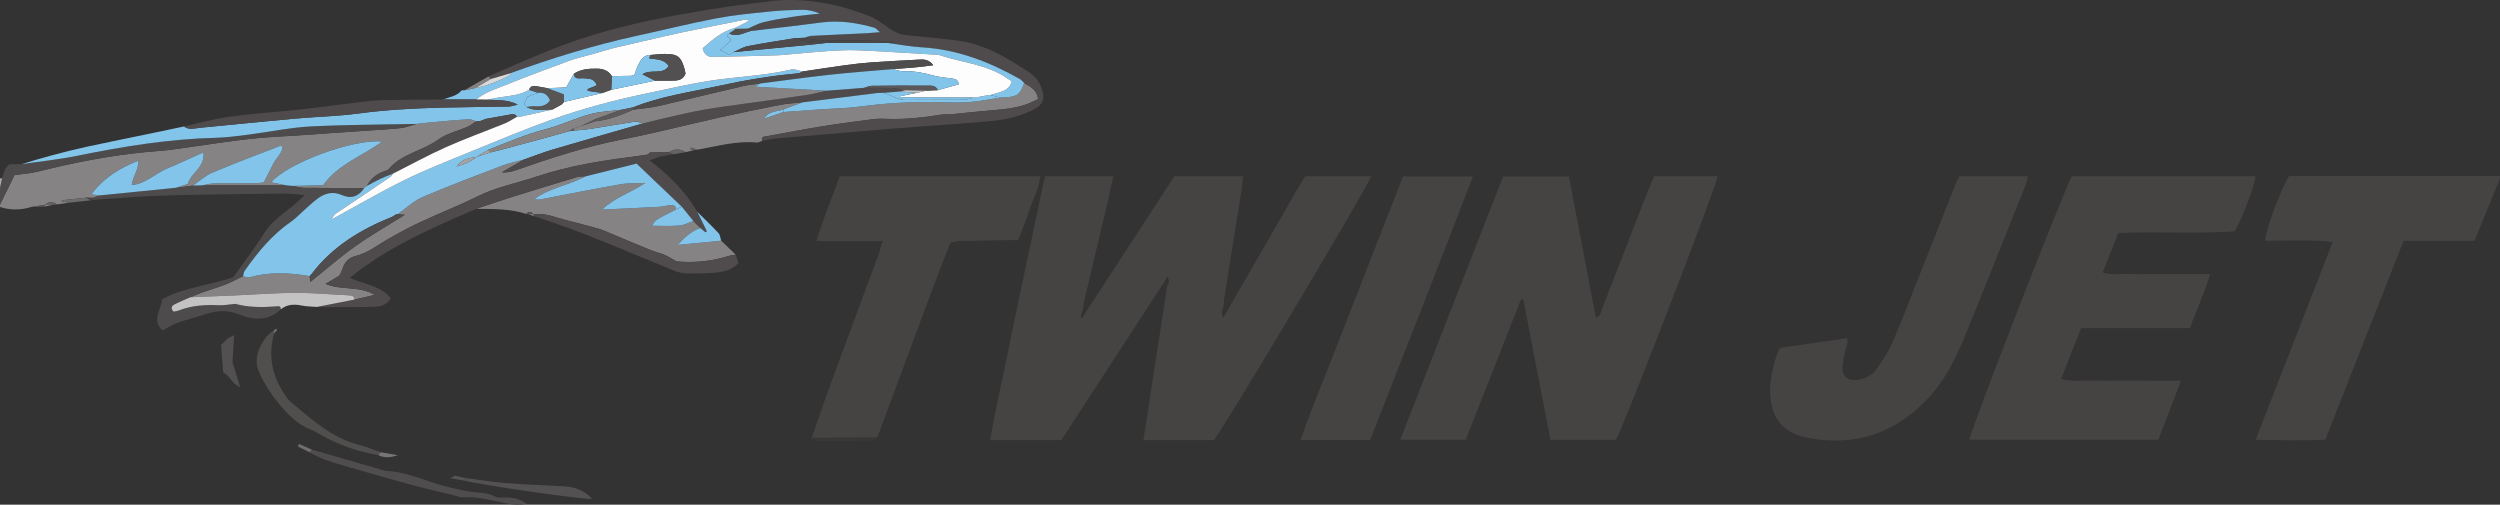 <?xml version="1.0" encoding="UTF-8"?>
<svg xmlns="http://www.w3.org/2000/svg" xmlns:xlink="http://www.w3.org/1999/xlink" width="176pt" height="35.53pt" viewBox="0 0 176 35.53" version="1.1">
<rect x="0" y="0" width="176" height="35.53" fill="#333333" stroke="none"/>
<defs>
<clipPath id="clip1">
  <path d="M 21 31 L 38 31 L 38 35.531 L 21 35.531 Z M 21 31 "/>
</clipPath>
<clipPath id="clip2">
  <path d="M 32 33 L 42 33 L 42 35.531 L 32 35.531 Z M 32 33 "/>
</clipPath>
</defs>
<g id="surface1">
<path style=" stroke:none;fill-rule:nonzero;fill:rgb(27.545%,26.227%,26.555%);fill-opacity:1;" d="M 176 12.562 C 175.559 13.645 175.113 14.73 174.672 15.812 C 174.523 16.172 174.379 16.531 174.211 16.949 C 172.551 16.949 170.91 16.949 169.215 16.949 C 167.367 21.641 165.539 26.281 163.699 30.957 C 162.082 31.02 160.512 30.992 158.797 30.961 C 160.633 26.25 162.41 21.684 164.219 17.047 C 163.391 16.855 160.254 16.949 159.477 16.949 C 159.488 16.23 160.484 13.523 161.141 12.395 C 166.066 12.395 171.031 12.395 176 12.395 C 176 12.453 176 12.508 176 12.562 "/>
<path style=" stroke:none;fill-rule:nonzero;fill:rgb(52.147%,51.276%,51.492%);fill-opacity:1;" d="M 2.18 14.574 C 1.453 14.805 0.727 14.801 0 14.574 C 0 14.52 0 14.461 0 14.406 C 0.34 13.715 0.684 13.023 1.023 12.324 C 1.582 12.246 2.141 12.211 2.676 12.078 C 5.16 11.457 7.664 10.957 10.219 10.711 C 10.852 10.648 11.492 10.613 12.125 10.531 C 13.223 10.387 14.32 10.207 15.418 10.059 C 16.328 9.934 17.234 9.809 18.148 9.723 C 19.059 9.637 19.977 9.602 20.895 9.539 C 22.504 9.43 24.109 9.316 25.719 9.203 C 26.551 9.145 27.387 9.109 28.215 9.016 C 28.59 8.977 28.953 8.824 29.324 8.723 C 29.648 8.688 29.973 8.645 30.297 8.617 C 31.199 8.535 32.098 8.449 33 8.391 C 33.168 8.379 33.348 8.488 33.523 8.543 C 33.312 8.676 33.117 8.832 32.895 8.934 C 32.211 9.234 31.434 9.398 30.848 9.828 C 29.75 10.633 28.293 10.812 27.371 11.898 C 27.289 11.992 27.133 12.031 27 12.078 C 26.48 12.262 26.098 12.605 25.828 13.078 C 25.766 13.133 25.707 13.184 25.648 13.238 C 24.23 13.234 22.816 13.238 21.398 13.223 C 21.133 13.219 20.867 13.137 20.602 13.09 C 21.32 13.07 22.043 13.055 22.75 13.039 C 23.809 11.547 25.508 10.992 26.914 9.961 C 24.812 9.781 20.27 11.469 19.094 12.832 C 19.434 12.902 19.781 12.973 20.129 13.047 C 18.164 13.047 16.203 13.051 14.238 13.051 C 14.508 13.004 14.773 12.918 15.039 12.914 C 15.988 12.895 16.938 12.91 17.887 12.902 C 18.129 12.898 18.371 12.863 18.574 12.844 C 18.82 12.355 19.027 11.934 19.246 11.516 C 19.457 11.117 19.848 10.809 19.91 10.312 C 19.785 10.293 19.723 10.266 19.68 10.285 C 18.098 10.898 16.504 11.492 14.941 12.156 C 14.445 12.363 14.031 12.758 13.578 13.066 C 13.184 13.117 12.789 13.168 12.395 13.219 C 12.652 13.133 12.91 13.051 13.227 12.945 C 13.418 12.18 14.449 11.793 14.324 10.727 C 13.418 11.129 12.594 11.52 11.746 11.871 C 10.926 12.211 10.273 12.938 9.273 13.027 C 9.348 12.418 9.754 11.977 9.746 11.309 C 8.402 11.84 7.301 12.52 6.422 13.691 C 6.684 13.715 6.867 13.734 7.051 13.754 C 6.879 13.812 6.707 13.871 6.535 13.93 C 6.375 13.926 6.211 13.918 6.051 13.914 C 5.484 13.977 4.918 14.035 4.355 14.098 C 4.355 14.129 4.355 14.16 4.355 14.191 C 4.535 14.215 4.719 14.242 4.898 14.266 C 4.605 14.309 4.305 14.348 4.012 14.391 C 3.73 14.176 3.453 14.176 3.184 14.41 C 2.852 14.465 2.516 14.52 2.18 14.574 "/>
<path style=" stroke:none;fill-rule:nonzero;fill:rgb(30.748%,29.489%,29.802%);fill-opacity:1;" d="M 29.324 8.723 C 28.953 8.824 28.59 8.977 28.215 9.016 C 27.387 9.109 26.551 9.145 25.719 9.203 C 24.109 9.316 22.504 9.43 20.895 9.539 C 19.977 9.602 19.059 9.637 18.148 9.723 C 17.234 9.809 16.328 9.934 15.418 10.059 C 14.32 10.207 13.223 10.387 12.125 10.531 C 11.492 10.613 10.852 10.648 10.219 10.711 C 7.664 10.957 5.16 11.457 2.676 12.078 C 2.141 12.211 1.582 12.246 1.023 12.324 C 0.684 13.023 0.34 13.715 0 14.406 C 0 14.016 0 13.625 0 13.234 C 0.051 13.008 0.098 12.777 0.148 12.551 C 0.258 12.156 0.359 11.754 0.68 11.559 C 1 11.559 1.254 11.559 1.508 11.559 C 2.828 11.363 4.164 11.23 5.469 10.961 C 8.668 10.309 11.879 9.785 15.152 9.703 C 15.961 9.684 16.766 9.57 17.566 9.469 C 18.977 9.285 20.379 8.984 21.793 8.906 C 24.297 8.777 26.812 8.777 29.324 8.723 "/>
<path style=" stroke:none;fill-rule:nonzero;fill:rgb(67.395%,66.801%,66.949%);fill-opacity:1;" d="M 0.148 12.551 C 0.098 12.777 0.051 13.008 0 13.234 C 0 13.012 0 12.785 0 12.562 C 0.051 12.559 0.098 12.555 0.148 12.551 "/>
<path style=" stroke:none;fill-rule:nonzero;fill:rgb(27.545%,26.227%,26.555%);fill-opacity:1;" d="M 76.453 21.961 C 78.078 19.465 79.707 16.969 81.332 14.473 C 81.773 13.797 82.215 13.121 82.672 12.414 C 84.254 12.414 85.828 12.414 87.504 12.414 C 87.465 12.777 87.449 13.102 87.398 13.418 C 86.992 15.977 86.582 18.531 86.172 21.086 C 86.148 21.25 86.148 21.418 86.137 21.586 C 85.98 22.004 85.98 22.004 86.129 22.387 C 86.188 22.27 86.234 22.184 86.281 22.094 C 87.953 19.191 89.621 16.289 91.293 13.391 C 91.488 13.055 91.695 12.73 91.891 12.41 C 93.465 12.41 94.988 12.41 96.527 12.41 C 96.309 13.117 86.594 29.414 85.465 30.984 C 83.836 30.984 82.199 30.984 80.496 30.984 C 81.059 27.328 81.617 23.727 82.172 20.125 C 82.301 19.941 82.359 19.754 82.184 19.473 C 82.094 19.625 82.043 19.715 81.992 19.801 C 79.574 23.52 77.156 27.234 74.719 30.984 C 73.086 30.984 71.453 30.984 69.715 30.984 C 70.043 28.859 70.559 26.816 70.965 24.758 C 71.371 22.703 71.82 20.664 72.25 18.617 C 72.684 16.551 73.121 14.484 73.559 12.41 C 75.199 12.41 76.75 12.41 78.383 12.41 C 78.246 13.012 78.133 13.551 78.008 14.086 C 77.449 16.449 76.887 18.809 76.332 21.168 C 76.285 21.359 76.266 21.551 76.234 21.746 C 76.18 21.938 76.125 22.129 76.07 22.32 C 76.117 22.336 76.164 22.355 76.211 22.371 C 76.293 22.234 76.371 22.098 76.453 21.961 "/>
<path style=" stroke:none;fill-rule:nonzero;fill:rgb(27.545%,26.227%,26.555%);fill-opacity:1;" d="M 107.082 21.062 C 105.789 24.348 104.496 27.633 103.188 30.957 C 101.676 30.957 100.184 30.957 98.578 30.957 C 101.004 24.746 103.406 18.602 105.82 12.422 C 107.352 12.422 108.848 12.422 110.453 12.422 C 111.082 15.723 111.715 19.023 112.352 22.375 C 112.703 22.23 112.715 21.918 112.809 21.684 C 113.875 18.957 114.93 16.223 115.992 13.496 C 116.137 13.133 116.301 12.781 116.461 12.41 C 117.977 12.41 119.445 12.41 120.918 12.41 C 120.859 13.051 114.551 29.414 113.77 30.961 C 112.281 30.961 110.758 30.961 109.148 30.961 C 108.512 27.656 107.879 24.363 107.242 21.074 C 107.188 21.07 107.137 21.066 107.082 21.062 "/>
<path style=" stroke:none;fill-rule:nonzero;fill:rgb(27.545%,26.227%,26.555%);fill-opacity:1;" d="M 138.645 30.953 C 138.707 30.316 145.336 13.285 145.855 12.41 C 150.148 12.41 154.465 12.41 158.789 12.41 C 158.738 13.027 157.871 15.332 157.328 16.289 C 154.645 16.465 151.91 16.293 149.133 16.395 C 148.766 17.32 148.406 18.223 148.027 19.184 C 148.68 19.391 149.285 19.266 149.875 19.285 C 150.52 19.312 151.16 19.293 151.805 19.293 C 152.418 19.293 153.031 19.293 153.645 19.293 C 154.258 19.293 154.867 19.293 155.602 19.293 C 155.176 20.645 154.652 21.828 154.156 23.102 C 151.617 23.102 149.086 23.102 146.504 23.102 C 146.027 24.309 145.574 25.469 145.098 26.684 C 145.863 26.883 146.555 26.766 147.238 26.789 C 147.934 26.809 148.633 26.793 149.332 26.793 C 150.004 26.793 150.672 26.797 151.344 26.797 C 152.035 26.801 152.73 26.797 153.547 26.797 C 152.992 28.234 152.48 29.578 151.949 30.953 C 147.496 30.953 143.07 30.953 138.645 30.953 "/>
<path style=" stroke:none;fill-rule:nonzero;fill:rgb(27.545%,26.227%,26.555%);fill-opacity:1;" d="M 62.027 17.266 C 62.055 17.199 62.086 17.129 62.152 16.973 C 60.594 16.973 59.102 16.973 57.477 16.973 C 57.941 15.352 58.598 13.926 59.105 12.41 C 63.832 12.41 68.504 12.41 73.238 12.41 C 73.141 13.238 72.766 13.922 72.523 14.645 C 72.273 15.387 71.68 16.898 71.68 16.898 C 71.68 16.898 68.727 16.949 67.613 16.961 C 67.379 16.965 67.145 17.047 66.91 17.09 C 66.891 17.145 66.867 17.195 66.848 17.246 C 66.355 18.52 65.852 19.785 65.375 21.066 C 64.227 24.152 63.09 27.242 61.941 30.328 C 61.875 30.512 61.781 30.68 61.699 30.855 C 61.676 30.836 61.656 30.801 61.637 30.801 C 60.137 30.809 58.641 30.816 57.141 30.828 C 57.57 29.598 57.988 28.359 58.438 27.133 C 59.57 24.055 60.719 20.98 61.859 17.902 C 61.934 17.695 61.973 17.477 62.027 17.262 L 62.027 17.266 "/>
<path style=" stroke:none;fill-rule:nonzero;fill:rgb(27.545%,26.227%,26.555%);fill-opacity:1;" d="M 125.312 24.492 C 126.848 24.27 128.41 24.043 130.016 23.812 C 130.164 24.156 129.953 24.422 129.898 24.703 C 129.824 25.109 129.707 25.523 129.711 25.93 C 129.719 26.5 130.078 26.793 130.645 26.754 C 131.262 26.711 131.801 26.445 132.145 25.941 C 132.566 25.328 132.988 24.688 133.277 24.004 C 134.094 22.074 134.836 20.121 135.605 18.176 C 136.297 16.441 136.984 14.703 137.676 12.965 C 137.746 12.789 137.848 12.621 137.949 12.414 C 139.535 12.414 141.113 12.414 142.77 12.414 C 142.695 12.668 142.656 12.879 142.582 13.07 C 141.195 16.539 139.82 20.016 138.406 23.473 C 137.762 25.051 137.039 26.602 135.879 27.883 C 133.562 30.449 130.695 31.473 127.285 30.828 C 125.559 30.5 124.734 29.523 124.617 27.777 C 124.559 26.84 124.867 25.328 125.312 24.492 "/>
<path style=" stroke:none;fill-rule:nonzero;fill:rgb(27.545%,26.227%,26.555%);fill-opacity:1;" d="M 103.688 12.422 C 101.312 18.68 98.855 24.805 96.461 30.977 C 94.84 30.977 93.258 30.977 91.559 30.977 C 92.289 28.855 93.145 26.848 93.934 24.812 C 94.742 22.73 95.555 20.656 96.367 18.578 C 97.168 16.531 97.969 14.484 98.773 12.422 C 100.41 12.422 101.984 12.422 103.688 12.422 "/>
<path style=" stroke:none;fill-rule:nonzero;fill:rgb(52.147%,51.276%,51.492%);fill-opacity:1;" d="M 53.664 9.91 C 53.535 9.957 53.406 10.047 53.281 10.035 C 51.852 9.898 50.484 10.297 49.102 10.539 C 48.945 10.488 48.793 10.438 48.637 10.387 C 48.629 10.422 48.621 10.461 48.613 10.5 C 48.68 10.527 48.75 10.555 48.82 10.582 C 48.637 10.625 48.453 10.668 48.27 10.711 C 47.879 10.461 47.484 10.469 47.094 10.711 C 46.652 10.715 46.207 10.723 45.766 10.73 C 45.707 10.781 45.645 10.832 45.586 10.883 C 44.16 11.09 42.723 11.254 41.305 11.527 C 40.105 11.758 38.906 12.051 37.75 12.438 C 36.379 12.898 34.949 13.164 33.637 13.816 C 32.312 14.477 30.93 15.008 29.594 15.633 C 28.789 16.008 28.004 16.434 27.234 16.879 C 26.516 17.301 25.863 17.828 25.02 18.023 C 24.578 18.129 24.25 18.453 24.109 18.93 C 24.055 19.113 23.949 19.281 23.891 19.406 C 23.57 19.598 23.297 19.758 22.918 19.984 C 24.07 20.469 25.234 20.094 26.379 20.758 C 25.801 20.895 25.379 20.992 24.957 21.09 C 24.945 20.82 24.75 20.801 24.547 20.789 C 23.297 20.73 22.051 20.613 20.801 20.617 C 19.387 20.621 17.973 20.734 16.555 20.797 C 15.504 20.844 14.449 20.883 13.398 20.926 C 13.699 20.809 13.992 20.68 14.297 20.57 C 14.836 20.379 15.387 20.219 15.918 20.012 C 16.328 19.848 16.715 19.633 17.109 19.445 C 17.258 19.473 17.422 19.562 17.551 19.527 C 18.961 19.125 20.375 19.191 21.797 19.441 C 21.812 19.566 21.828 19.691 21.844 19.852 C 22.93 18.98 23.926 18.105 25.004 17.34 C 26.086 16.57 27.246 15.91 28.504 15.121 C 28.211 15.098 28.105 15.09 27.996 15.082 C 28.574 14.672 29.105 14.152 29.742 13.879 C 31.598 13.082 33.492 12.371 35.379 11.652 C 35.863 11.469 36.383 11.371 36.883 11.234 C 36.367 11.531 35.852 11.828 35.336 12.121 C 35.699 12.168 36.016 12.086 36.32 11.98 C 38.766 11.129 41.215 10.32 43.77 9.824 C 46.086 9.375 48.375 8.777 50.68 8.266 C 52.09 7.953 53.508 7.656 54.926 7.383 C 55.441 7.281 55.969 7.262 56.492 7.207 C 56.043 7.375 55.598 7.543 55.148 7.707 C 54.672 7.863 54.117 7.82 53.789 8.355 C 54.242 8.199 54.695 8.043 55.148 7.887 C 55.949 7.828 56.754 7.766 57.559 7.711 C 58.555 7.641 59.559 7.633 60.551 7.5 C 62.293 7.27 64.035 7.16 65.793 7.188 C 66.598 7.203 67.41 7.238 68.215 7.188 C 68.953 7.137 69.684 6.98 70.418 6.871 C 71.605 6.836 71.789 6.723 72.102 5.84 C 72.512 6.105 73.004 6.293 73.078 6.977 C 72.84 7.086 72.602 7.215 72.352 7.309 C 71.539 7.617 70.68 7.699 69.82 7.766 C 68.883 7.84 67.945 7.953 67.008 8.039 C 66.762 8.062 66.504 8.027 66.258 8.07 C 65.023 8.273 63.785 8.41 62.531 8.371 C 62.199 8.363 61.859 8.344 61.531 8.383 C 60.348 8.535 59.168 8.688 57.992 8.875 C 56.652 9.09 55.316 9.34 53.98 9.59 C 53.848 9.617 53.547 9.594 53.664 9.91 "/>
<path style=" stroke:none;fill-rule:nonzero;fill:rgb(30.917%,29.66%,29.973%);fill-opacity:1;" d="M 53.664 9.91 C 53.547 9.594 53.848 9.617 53.98 9.59 C 55.316 9.34 56.652 9.09 57.992 8.875 C 59.168 8.688 60.348 8.535 61.531 8.383 C 61.859 8.344 62.199 8.363 62.531 8.371 C 63.785 8.41 65.023 8.273 66.258 8.07 C 66.504 8.027 66.762 8.062 67.008 8.039 C 67.945 7.953 68.883 7.84 69.82 7.766 C 70.68 7.699 71.539 7.617 72.352 7.309 C 72.602 7.215 72.84 7.086 73.078 6.977 C 73.004 6.293 72.512 6.105 72.102 5.84 C 72 5.746 71.91 5.629 71.793 5.562 C 69.664 4.363 67.434 3.488 64.957 3.336 C 64.129 3.289 63.312 3.133 62.488 3.023 C 62.664 3.004 62.84 2.984 63.016 2.961 C 61.875 2.84 60.738 2.848 59.605 2.84 C 58.609 2.832 57.605 2.922 56.625 2.66 C 56.785 2.613 56.941 2.539 57.098 2.527 C 58.402 2.457 59.707 2.402 61.012 2.34 C 61.27 2.324 61.527 2.301 61.949 2.266 C 61.727 2.078 61.656 1.98 61.57 1.953 C 60.332 1.605 59.082 1.41 57.789 1.586 C 56.137 1.809 54.48 1.988 52.828 2.188 C 52.766 2.133 52.703 2.078 52.637 2.023 C 52.992 1.871 53.336 1.668 53.707 1.574 C 54.383 1.41 55.07 1.293 55.758 1.191 C 56.41 1.09 57.062 1.031 57.719 0.957 C 57.32 0.789 56.914 0.688 56.512 0.691 C 55.703 0.703 54.895 0.734 54.094 0.82 C 52.848 0.949 51.598 1.066 50.367 1.305 C 48.508 1.66 46.672 2.121 44.82 2.523 C 41.766 3.188 38.789 4.117 35.855 5.18 C 35.422 5.305 34.988 5.434 34.559 5.562 C 34.5 5.5 34.441 5.441 34.383 5.383 C 35.121 5.059 35.859 4.73 36.605 4.414 C 37.582 4.004 38.551 3.582 39.543 3.211 C 42.242 2.199 45.043 1.539 47.871 1.027 C 50.117 0.617 52.387 0.277 54.656 0.043 C 55.754 -0.07 56.895 0.039 57.988 0.211 C 59.027 0.375 60.051 0.703 61.039 1.066 C 61.629 1.281 62.16 1.68 62.684 2.047 C 63.066 2.316 63.461 2.445 63.922 2.488 C 65.113 2.598 66.309 2.715 67.496 2.871 C 68.645 3.02 69.703 3.465 70.711 4.02 C 71.293 4.344 71.855 4.711 72.422 5.07 C 72.887 5.363 73.199 5.789 73.363 6.312 C 73.574 6.973 73.414 7.375 72.797 7.695 C 71.844 8.195 70.805 8.422 69.746 8.527 C 68.219 8.672 66.688 8.762 65.16 8.879 C 64.438 8.93 63.715 8.984 62.992 9.043 C 60.211 9.277 57.434 9.508 54.652 9.746 C 54.32 9.773 53.992 9.855 53.664 9.91 "/>
<path style=" stroke:none;fill-rule:nonzero;fill:rgb(52.147%,51.276%,51.492%);fill-opacity:1;" d="M 37.055 15.062 C 35.902 14.684 34.707 14.719 33.52 14.703 C 34.387 14.414 35.25 14.117 36.121 13.844 C 37.605 13.379 39.094 12.922 40.586 12.477 C 40.793 12.414 41.023 12.43 41.242 12.41 C 40.867 12.574 40.496 12.766 40.105 12.898 C 39.27 13.188 38.422 13.445 37.594 14.023 C 37.801 14.035 37.902 14.062 38 14.047 C 39.879 13.688 41.754 13.309 43.637 12.98 C 44.223 12.875 44.832 12.906 45.43 12.879 C 44.434 13.551 43.293 13.891 42.383 14.754 C 43.785 14.688 45.082 14.633 46.375 14.562 C 46.621 14.551 46.863 14.484 47.113 14.449 C 47.352 14.414 47.566 14.43 47.598 14.742 C 46.125 15.484 46.125 15.484 45.914 15.895 C 46.555 15.895 47.191 15.93 47.816 15.879 C 48.156 15.852 48.48 15.672 48.816 15.562 C 48.977 15.727 49.141 15.887 49.301 16.051 C 48.703 16.262 48.246 16.648 47.707 17.242 C 48.855 17.129 49.812 17.035 50.77 16.945 C 51.109 17.273 51.453 17.598 51.793 17.926 C 51.605 17.965 51.41 17.98 51.227 18.039 C 50.012 18.422 48.777 18.508 47.621 18.402 C 47.289 18.215 47.062 18.059 46.809 17.953 C 46.453 17.809 46.074 17.719 45.715 17.57 C 44.637 17.129 43.562 16.672 42.484 16.219 C 42.383 16.176 42.277 16.137 42.168 16.109 C 41.418 15.906 40.668 15.699 39.91 15.512 C 39.133 15.324 38.383 14.965 37.547 15.082 C 37.391 14.875 37.227 14.863 37.055 15.062 "/>
<path style=" stroke:none;fill-rule:nonzero;fill:rgb(30.917%,29.66%,29.973%);fill-opacity:1;" d="M 41.242 12.41 C 41.023 12.43 40.793 12.414 40.586 12.477 C 39.094 12.922 37.605 13.379 36.121 13.844 C 35.25 14.117 34.387 14.414 33.52 14.703 C 30.43 16.031 27.348 17.363 24.629 19.551 C 25.637 20.043 26.801 20.082 27.508 21.004 C 27.184 21.559 26.684 21.582 26.23 21.598 C 25.117 21.633 24.004 21.621 22.891 21.625 C 22.699 21.625 22.504 21.613 22.309 21.609 C 23.191 21.438 24.074 21.262 24.957 21.09 C 25.379 20.992 25.801 20.895 26.379 20.758 C 25.234 20.094 24.07 20.469 22.918 19.984 C 23.297 19.758 23.57 19.598 23.891 19.406 C 23.949 19.281 24.055 19.113 24.109 18.93 C 24.25 18.453 24.578 18.129 25.02 18.023 C 25.863 17.828 26.516 17.301 27.234 16.879 C 28.004 16.434 28.789 16.008 29.594 15.633 C 30.93 15.008 32.312 14.477 33.637 13.816 C 34.949 13.164 36.379 12.898 37.75 12.438 C 38.906 12.051 40.105 11.758 41.305 11.527 C 42.723 11.254 44.16 11.09 45.586 10.883 C 45.645 10.832 45.707 10.781 45.766 10.73 C 46.207 10.723 46.652 10.715 47.094 10.711 C 47.207 10.758 47.316 10.809 47.426 10.859 C 47.324 10.871 47.223 10.883 47.121 10.898 C 46.891 10.945 46.66 10.992 46.43 11.039 C 46.227 11.109 46.02 11.184 45.73 11.285 C 47.105 12.34 48.262 13.48 49.094 14.918 C 49.316 15.375 49.539 15.828 49.762 16.281 C 49.73 16.305 49.695 16.328 49.66 16.352 C 49.539 16.25 49.422 16.152 49.301 16.051 C 49.141 15.887 48.977 15.727 48.816 15.562 C 48.543 15.223 48.27 14.883 47.996 14.547 C 46.949 13.547 45.902 12.551 44.812 11.516 C 43.609 11.816 42.426 12.113 41.242 12.41 "/>
<path style=" stroke:none;fill-rule:nonzero;fill:rgb(51.37%,76.944%,91.673%);fill-opacity:1;" d="M 29.324 8.723 C 26.812 8.777 24.297 8.777 21.793 8.906 C 20.379 8.984 18.977 9.285 17.566 9.469 C 16.766 9.57 15.961 9.684 15.152 9.703 C 11.879 9.785 8.668 10.309 5.469 10.961 C 4.164 11.23 2.828 11.363 1.508 11.559 C 2.219 11.348 2.926 11.125 3.641 10.938 C 4.469 10.715 5.305 10.504 6.141 10.324 C 7.656 9.996 9.176 9.695 10.691 9.379 C 11.445 9.223 12.203 9.062 12.957 8.902 C 13.309 9.18 13.703 9.031 14.078 8.996 C 16.293 8.785 18.508 8.555 20.723 8.355 C 22.219 8.219 23.727 8.191 25.215 7.992 C 27.125 7.738 29.039 7.629 30.961 7.578 C 32.578 7.539 34.195 7.531 35.812 7.5 C 35.98 7.496 36.148 7.434 36.453 7.367 C 35.688 6.973 35.008 7.09 34.359 7.008 C 34.594 6.961 34.828 6.91 35.062 6.871 C 35.805 6.754 36.57 6.723 37.242 6.324 C 37.457 6.395 37.668 6.465 37.879 6.531 C 37.633 6.625 37.383 6.719 37.117 6.816 C 37.082 7.047 36.754 7.258 37.062 7.531 C 37.645 7.852 38.277 7.695 38.891 7.711 C 38.086 7.891 37.281 8.07 36.473 8.25 C 36.453 8.254 36.426 8.23 36.398 8.219 C 36.254 7.965 36.027 8.047 35.816 8.082 C 35.273 8.176 34.734 8.277 34.195 8.371 C 34.074 8.418 33.957 8.465 33.84 8.512 C 33.734 8.523 33.629 8.531 33.523 8.543 C 33.348 8.488 33.168 8.379 33 8.391 C 32.098 8.449 31.199 8.535 30.297 8.617 C 29.973 8.645 29.648 8.688 29.324 8.723 "/>
<path style=" stroke:none;fill-rule:nonzero;fill:rgb(30.748%,29.489%,29.802%);fill-opacity:1;" d="M 17.109 19.445 C 16.715 19.633 16.328 19.848 15.918 20.012 C 15.387 20.219 14.836 20.379 14.297 20.57 C 13.992 20.68 13.699 20.809 13.398 20.926 C 13.02 21.098 12.633 21.25 12.266 21.441 C 12.07 21.543 12.008 21.727 12.219 21.941 C 12.336 21.918 12.473 21.902 12.598 21.855 C 13.496 21.504 14.426 21.445 15.375 21.488 C 15.77 21.508 16.168 21.426 16.562 21.391 C 17.492 21.645 18.461 21.645 19.434 21.57 C 19.605 21.555 19.777 21.516 19.77 21.777 C 18.898 22.594 17.863 22.566 16.879 22.152 C 16.004 21.785 15.211 21.863 14.367 22.148 C 13.734 22.359 13.082 22.516 12.453 22.738 C 12.117 22.855 11.82 23.062 11.441 23.266 C 10.652 22.531 11.359 21.797 11.406 21.066 C 13 20.211 14.762 20.082 16.414 19.52 C 17.152 18.48 17.945 17.469 18.621 16.383 C 19.312 15.281 20.504 14.75 21.438 13.73 C 20.824 13.688 20.328 13.617 19.836 13.625 C 16.988 13.66 14.141 13.688 11.297 13.773 C 9.707 13.82 8.125 13.973 6.539 14.074 C 6.535 14.027 6.535 13.977 6.535 13.93 C 6.707 13.871 6.879 13.812 7.051 13.754 C 8.832 13.574 10.613 13.395 12.395 13.219 C 12.789 13.168 13.184 13.117 13.578 13.066 C 13.797 13.062 14.02 13.059 14.238 13.051 C 16.203 13.051 18.164 13.047 20.129 13.047 C 20.285 13.059 20.445 13.074 20.602 13.09 C 20.867 13.137 21.133 13.219 21.398 13.223 C 22.816 13.238 24.23 13.234 25.648 13.238 L 25.645 13.23 C 25.254 13.832 24.727 14.02 24.066 13.73 C 23.43 13.449 22.859 13.602 22.344 13.992 C 21.969 14.273 21.633 14.605 21.277 14.918 C 21.027 15.137 20.805 15.391 20.531 15.574 C 19.176 16.5 18.156 17.742 17.223 19.066 C 17.152 19.168 17.145 19.316 17.109 19.445 "/>
<path style=" stroke:none;fill-rule:nonzero;fill:rgb(51.37%,76.944%,91.673%);fill-opacity:1;" d="M 35.855 5.18 C 38.789 4.117 41.766 3.188 44.82 2.523 C 46.672 2.121 48.508 1.66 50.367 1.305 C 51.598 1.066 52.848 0.949 54.094 0.82 C 54.895 0.734 55.703 0.703 56.512 0.691 C 56.914 0.688 57.32 0.789 57.719 0.957 C 57.062 1.031 56.41 1.09 55.758 1.191 C 55.07 1.293 54.383 1.41 53.707 1.574 C 53.336 1.668 52.992 1.871 52.637 2.023 C 52.363 2.027 52.09 2.031 51.816 2.035 C 51.801 2.012 51.781 1.988 51.766 1.961 C 52.078 1.801 52.387 1.641 52.738 1.461 C 52.621 1.406 52.566 1.359 52.523 1.367 C 51.055 1.66 49.586 1.953 48.117 2.258 C 47.273 2.434 46.438 2.637 45.598 2.828 C 44.816 3.008 44.031 3.18 43.25 3.371 C 42.715 3.508 42.188 3.676 41.652 3.828 C 41.121 3.977 40.574 4.094 40.055 4.285 C 38.516 4.852 36.977 5.426 35.457 6.039 C 34.797 6.305 34.098 6.516 33.543 7 C 32.75 7 31.961 7.004 31.168 7.004 C 31.641 6.836 32.16 6.773 32.508 6.355 C 32.566 6.355 32.629 6.352 32.688 6.352 L 32.676 6.359 C 32.949 6.301 33.223 6.246 33.496 6.188 C 34.125 6.098 35.414 5.602 36.016 5.219 C 35.961 5.207 35.906 5.191 35.855 5.18 "/>
<path style=" stroke:none;fill-rule:nonzero;fill:rgb(30.917%,29.66%,29.973%);fill-opacity:1;" d="M 31.168 7.004 C 31.961 7.004 32.75 7 33.543 7 C 33.816 7.004 34.086 7.004 34.359 7.008 C 35.008 7.09 35.688 6.973 36.453 7.367 C 36.148 7.434 35.98 7.496 35.812 7.5 C 34.195 7.531 32.578 7.539 30.961 7.578 C 29.039 7.629 27.125 7.738 25.215 7.992 C 23.727 8.191 22.219 8.219 20.723 8.355 C 18.508 8.555 16.293 8.785 14.078 8.996 C 13.703 9.031 13.309 9.18 12.957 8.902 C 14.016 8.668 15.066 8.363 16.137 8.219 C 17.734 7.996 19.348 7.902 20.949 7.727 C 22.387 7.57 23.82 7.371 25.254 7.199 C 25.832 7.133 26.414 7.059 26.992 7.047 C 28.387 7.016 29.777 7.016 31.168 7.004 "/>
<path style=" stroke:none;fill-rule:nonzero;fill:rgb(31.253%,30.002%,30.313%);fill-opacity:1;" d="M 37.547 15.082 C 38.383 14.965 39.133 15.324 39.91 15.512 C 40.668 15.699 41.418 15.906 42.168 16.109 C 42.277 16.137 42.383 16.176 42.484 16.219 C 43.562 16.672 44.637 17.129 45.715 17.57 C 46.074 17.719 46.453 17.809 46.809 17.953 C 47.062 18.059 47.289 18.215 47.621 18.402 C 48.777 18.508 50.012 18.422 51.227 18.039 C 51.41 17.98 51.605 17.965 51.793 17.926 C 51.863 18.129 51.93 18.332 51.996 18.52 C 51.465 19.078 50.824 19.16 50.188 19.207 C 49.578 19.254 48.961 19.262 48.348 19.246 C 48.051 19.234 47.738 19.168 47.461 19.055 C 44.176 17.734 40.949 16.27 37.562 15.211 C 37.559 15.164 37.555 15.121 37.551 15.074 L 37.547 15.082 "/>
<path style=" stroke:none;fill-rule:nonzero;fill:rgb(76.788%,76.367%,76.471%);fill-opacity:1;" d="M 19.77 21.777 C 19.777 21.516 19.605 21.555 19.434 21.57 C 18.461 21.645 17.492 21.645 16.562 21.391 C 16.168 21.426 15.77 21.508 15.375 21.488 C 14.426 21.445 13.496 21.504 12.598 21.855 C 12.473 21.902 12.336 21.918 12.219 21.941 C 12.008 21.727 12.07 21.543 12.266 21.441 C 12.633 21.25 13.02 21.098 13.398 20.926 C 14.449 20.883 15.504 20.844 16.555 20.797 C 17.973 20.734 19.387 20.621 20.801 20.617 C 22.051 20.613 23.297 20.73 24.547 20.789 C 24.75 20.801 24.945 20.82 24.957 21.09 C 24.074 21.262 23.191 21.438 22.309 21.609 C 21.953 21.578 21.594 21.582 21.246 21.512 C 20.711 21.402 20.215 21.414 19.77 21.777 "/>
<path style=" stroke:none;fill-rule:nonzero;fill:rgb(31.758%,30.516%,30.824%);fill-opacity:1;" d="M 19.293 23.484 C 18.879 24.973 19.125 26.355 19.957 27.645 C 20.09 27.855 20.223 28.086 20.406 28.242 C 21.902 29.496 23.34 30.832 25.312 31.332 C 25.824 31.461 26.316 31.668 26.816 31.84 C 26.754 31.906 26.688 31.969 26.625 32.031 C 25.234 31.82 23.934 31.344 22.699 30.68 C 22.43 30.535 22.176 30.355 21.891 30.246 C 20.883 29.863 20.184 29.09 19.535 28.301 C 19.016 27.66 18.562 26.93 18.23 26.176 C 17.855 25.312 18.191 24.484 18.719 23.754 C 18.863 23.559 19.086 23.422 19.273 23.258 C 19.281 23.332 19.285 23.41 19.293 23.484 "/>
<g clip-path="url(#clip1)" clip-rule="nonzero">
<path style=" stroke:none;fill-rule:nonzero;fill:rgb(31.59%,30.345%,30.653%);fill-opacity:1;" d="M 21.973 31.66 C 23.602 32.133 25.234 32.602 26.867 33.07 C 26.973 33.102 27.082 33.148 27.188 33.152 C 28.438 33.203 29.57 33.691 30.734 34.062 C 31.422 34.277 32.133 34.43 32.84 34.57 C 33.516 34.707 34.227 34.625 34.875 34.965 C 35.102 35.082 35.422 35.016 35.699 35.023 C 36.148 35.035 36.57 35.121 37.09 35.461 C 36.559 35.566 36.168 35.535 35.781 35.461 C 34.719 35.258 33.672 34.938 32.566 35.008 C 32.406 35.02 32.242 34.941 32.082 34.902 C 31.055 34.648 30.023 34.418 29 34.145 C 27.684 33.789 26.375 33.406 25.066 33.031 C 24.344 32.824 23.621 32.621 22.914 32.375 C 22.523 32.242 22.16 32.023 21.785 31.844 C 21.848 31.785 21.91 31.723 21.973 31.66 "/>
</g>
<g clip-path="url(#clip2)" clip-rule="nonzero">
<path style=" stroke:none;fill-rule:nonzero;fill:rgb(33.107%,31.889%,32.191%);fill-opacity:1;" d="M 32.699 33.641 C 33.633 33.762 34.566 33.926 35.508 34 C 36.84 34.109 38.172 34.164 39.508 34.223 C 40.336 34.262 41.09 34.434 41.684 35.121 C 41.152 35.195 33.898 34.148 32.688 33.836 C 32.691 33.77 32.695 33.707 32.699 33.641 "/>
</g>
<path style=" stroke:none;fill-rule:nonzero;fill:rgb(51.37%,76.944%,91.673%);fill-opacity:1;" d="M 49.301 16.051 C 49.422 16.152 49.539 16.25 49.66 16.352 C 49.695 16.328 49.73 16.305 49.762 16.281 C 49.539 15.828 49.316 15.375 49.094 14.918 C 49.594 15.414 50.105 15.898 50.586 16.414 C 50.703 16.539 50.711 16.766 50.77 16.945 C 49.812 17.035 48.855 17.129 47.707 17.242 C 48.246 16.648 48.703 16.262 49.301 16.051 "/>
<path style=" stroke:none;fill-rule:nonzero;fill:rgb(32.77%,31.546%,31.85%);fill-opacity:1;" d="M 15.562 24.285 C 15.785 24.074 15.918 23.93 16.066 23.809 C 16.148 23.742 16.258 23.711 16.484 23.598 C 16.445 24.242 16.41 24.785 16.367 25.492 C 16.5 25.93 16.688 26.535 16.902 27.234 C 16.305 27.043 16.207 26.441 15.715 26.223 C 15.664 25.574 15.613 24.941 15.562 24.285 "/>
<path style=" stroke:none;fill-rule:nonzero;fill:rgb(22.829%,21.425%,21.774%);fill-opacity:1;" d="M 57.141 30.828 C 58.641 30.816 60.137 30.809 61.637 30.801 C 61.656 30.801 61.676 30.836 61.699 30.855 C 61.586 30.918 61.473 31.027 61.355 31.031 C 60.027 31.043 58.699 31.039 57.367 31.035 C 57.289 31.035 57.211 30.996 57.137 30.969 C 57.117 30.961 57.102 30.922 57.102 30.898 C 57.102 30.875 57.129 30.852 57.141 30.828 "/>
<path style=" stroke:none;fill-rule:nonzero;fill:rgb(50.969%,50.076%,50.298%);fill-opacity:1;" d="M 33.496 6.188 C 33.223 6.246 32.949 6.301 32.676 6.359 C 33.246 6.035 33.812 5.707 34.383 5.383 C 34.441 5.441 34.5 5.5 34.559 5.562 C 34.207 5.77 33.852 5.98 33.496 6.188 "/>
<path style=" stroke:none;fill-rule:nonzero;fill:rgb(42.88%,41.841%,42.099%);fill-opacity:1;" d="M 4.898 14.266 C 4.719 14.242 4.535 14.215 4.355 14.191 C 4.355 14.16 4.355 14.129 4.355 14.098 C 4.918 14.035 5.484 13.977 6.051 13.914 C 6.172 13.977 6.289 14.039 6.41 14.102 C 5.906 14.156 5.402 14.211 4.898 14.266 "/>
<path style=" stroke:none;fill-rule:nonzero;fill:rgb(47.429%,46.472%,46.709%);fill-opacity:1;" d="M 26.625 32.031 C 26.688 31.969 26.754 31.906 26.816 31.84 C 27.215 31.91 27.613 31.977 28.008 32.047 C 27.527 32.203 27.066 32.273 26.625 32.031 "/>
<path style=" stroke:none;fill-rule:nonzero;fill:rgb(39.847%,38.751%,39.023%);fill-opacity:1;" d="M 47.426 10.859 C 47.316 10.809 47.207 10.758 47.094 10.711 C 47.484 10.469 47.879 10.461 48.27 10.711 C 47.988 10.762 47.707 10.809 47.426 10.859 "/>
<path style=" stroke:none;fill-rule:nonzero;fill:rgb(34.286%,33.09%,33.386%);fill-opacity:1;" d="M 32.699 33.641 C 32.695 33.707 32.691 33.77 32.688 33.836 C 32.359 33.777 32.031 33.719 31.703 33.664 C 31.812 33.605 31.922 33.547 32.031 33.488 C 32.254 33.539 32.473 33.59 32.699 33.641 "/>
<path style=" stroke:none;fill-rule:nonzero;fill:rgb(44.058%,43.04%,43.294%);fill-opacity:1;" d="M 21.973 31.66 C 21.91 31.723 21.848 31.785 21.785 31.844 C 21.512 31.707 21.238 31.566 20.965 31.426 C 20.992 31.367 21.023 31.309 21.051 31.254 C 21.355 31.387 21.664 31.523 21.973 31.66 "/>
<path style=" stroke:none;fill-rule:nonzero;fill:rgb(36.813%,35.663%,35.95%);fill-opacity:1;" d="M 2.18 14.574 C 2.516 14.52 2.852 14.465 3.184 14.41 L 3.184 14.406 C 3.18 14.449 3.176 14.496 3.172 14.539 C 2.84 14.551 2.512 14.562 2.18 14.574 "/>
<path style=" stroke:none;fill-rule:nonzero;fill:rgb(38.498%,37.379%,37.657%);fill-opacity:1;" d="M 3.184 14.41 C 3.453 14.176 3.73 14.176 4.012 14.391 C 3.91 14.402 3.809 14.41 3.711 14.422 C 3.535 14.418 3.359 14.41 3.184 14.406 L 3.184 14.41 "/>
<path style=" stroke:none;fill-rule:nonzero;fill:rgb(40.521%,39.439%,39.708%);fill-opacity:1;" d="M 48.82 10.582 C 48.75 10.555 48.68 10.527 48.613 10.5 C 48.621 10.461 48.629 10.422 48.637 10.387 C 48.793 10.438 48.945 10.488 49.102 10.539 C 49.008 10.551 48.914 10.566 48.82 10.582 "/>
<path style=" stroke:none;fill-rule:nonzero;fill:rgb(39.847%,38.751%,39.023%);fill-opacity:1;" d="M 46.43 11.039 C 46.66 10.992 46.891 10.945 47.121 10.898 C 46.891 10.945 46.66 10.992 46.43 11.039 "/>
<path style=" stroke:none;fill-rule:nonzero;fill:rgb(45.744%,44.757%,45.003%);fill-opacity:1;" d="M 19.293 23.484 C 19.285 23.41 19.281 23.332 19.273 23.258 C 19.328 23.219 19.387 23.184 19.441 23.145 C 19.469 23.168 19.492 23.191 19.516 23.219 C 19.441 23.305 19.367 23.395 19.293 23.484 "/>
<path style=" stroke:none;fill-rule:nonzero;fill:rgb(32.938%,31.717%,32.021%);fill-opacity:1;" d="M 37.055 15.062 C 37.227 14.863 37.391 14.875 37.547 15.082 L 37.551 15.074 C 37.434 15.078 37.316 15.086 37.195 15.09 C 37.148 15.09 37.102 15.078 37.055 15.062 "/>
<path style=" stroke:none;fill-rule:nonzero;fill:rgb(52.147%,51.276%,51.492%);fill-opacity:1;" d="M 3.184 14.406 C 3.359 14.41 3.535 14.418 3.711 14.422 C 3.531 14.461 3.352 14.5 3.172 14.539 C 3.176 14.496 3.18 14.449 3.184 14.406 "/>
<path style=" stroke:none;fill-rule:nonzero;fill:rgb(27.715%,26.399%,26.726%);fill-opacity:1;" d="M 6.41 14.102 C 6.289 14.039 6.172 13.977 6.051 13.914 C 6.211 13.918 6.375 13.926 6.535 13.93 C 6.535 13.977 6.535 14.027 6.539 14.074 C 6.496 14.102 6.457 14.109 6.41 14.102 "/>
<path style=" stroke:none;fill-rule:nonzero;fill:rgb(52.147%,51.276%,51.492%);fill-opacity:1;" d="M 37.195 15.09 C 37.316 15.086 37.434 15.078 37.551 15.074 C 37.555 15.121 37.559 15.164 37.562 15.211 C 37.441 15.172 37.32 15.129 37.195 15.09 "/>
<path style=" stroke:none;fill-rule:nonzero;fill:rgb(50.969%,50.076%,50.298%);fill-opacity:1;" d="M 32.688 6.352 C 32.629 6.352 32.566 6.355 32.508 6.355 C 32.566 6.355 32.629 6.352 32.688 6.352 "/>
<path style=" stroke:none;fill-rule:nonzero;fill:rgb(51.37%,76.944%,91.673%);fill-opacity:1;" d="M 12.395 13.219 C 10.613 13.395 8.832 13.574 7.051 13.754 C 6.867 13.734 6.684 13.715 6.422 13.691 C 7.301 12.52 8.402 11.84 9.746 11.309 C 9.754 11.977 9.348 12.418 9.273 13.027 C 10.273 12.938 10.926 12.211 11.746 11.871 C 12.594 11.52 13.418 11.129 14.324 10.727 C 14.449 11.793 13.418 12.18 13.227 12.945 C 12.91 13.051 12.652 13.133 12.395 13.219 "/>
<path style=" stroke:none;fill-rule:nonzero;fill:rgb(51.37%,76.944%,91.673%);fill-opacity:1;" d="M 20.602 13.09 C 20.445 13.074 20.285 13.059 20.129 13.047 C 19.781 12.973 19.434 12.902 19.094 12.832 C 20.27 11.469 24.812 9.781 26.914 9.961 C 25.508 10.992 23.809 11.547 22.75 13.039 C 22.043 13.055 21.32 13.07 20.602 13.09 "/>
<path style=" stroke:none;fill-rule:nonzero;fill:rgb(51.37%,76.944%,91.673%);fill-opacity:1;" d="M 14.238 13.051 C 14.02 13.059 13.797 13.062 13.578 13.066 C 14.031 12.758 14.445 12.363 14.941 12.156 C 16.504 11.492 18.098 10.898 19.68 10.285 C 19.723 10.266 19.785 10.293 19.91 10.312 C 19.848 10.809 19.457 11.117 19.246 11.516 C 19.027 11.934 18.82 12.355 18.574 12.844 C 18.371 12.863 18.129 12.898 17.887 12.902 C 16.938 12.91 15.988 12.895 15.039 12.914 C 14.773 12.918 14.508 13.004 14.238 13.051 "/>
<path style=" stroke:none;fill-rule:nonzero;fill:rgb(31.421%,30.173%,30.484%);fill-opacity:1;" d="M 33.523 8.543 C 33.629 8.531 33.734 8.523 33.84 8.512 C 33.957 8.465 34.074 8.418 34.195 8.371 C 34.734 8.277 35.273 8.176 35.816 8.082 C 36.027 8.047 36.254 7.965 36.398 8.219 C 36.113 8.379 35.84 8.566 35.535 8.691 C 34.152 9.254 32.742 9.758 31.379 10.367 C 30.113 10.934 28.895 11.605 27.656 12.23 C 27.383 12.34 27.102 12.434 26.836 12.562 C 26.492 12.723 26.164 12.91 25.828 13.086 L 25.828 13.078 C 26.098 12.605 26.48 12.262 27 12.078 C 27.133 12.031 27.289 11.992 27.371 11.898 C 28.293 10.812 29.75 10.633 30.848 9.828 C 31.434 9.398 32.211 9.234 32.895 8.934 C 33.117 8.832 33.312 8.676 33.523 8.543 "/>
<path style=" stroke:none;fill-rule:nonzero;fill:rgb(31.421%,30.173%,30.484%);fill-opacity:1;" d="M 25.648 13.238 C 25.707 13.184 25.766 13.133 25.828 13.078 L 25.828 13.086 C 25.77 13.133 25.707 13.184 25.645 13.23 L 25.648 13.238 "/>
<path style=" stroke:none;fill-rule:nonzero;fill:rgb(51.37%,76.944%,91.673%);fill-opacity:1;" d="M 25.645 13.23 C 25.707 13.184 25.77 13.133 25.828 13.086 C 26.164 12.91 26.492 12.723 26.836 12.562 C 27.102 12.434 27.383 12.34 27.656 12.23 C 27.609 12.297 27.574 12.383 27.512 12.43 C 26.316 13.242 25.117 14.055 23.91 14.855 C 23.547 15.094 23.539 15.078 23.348 15.449 C 25.008 14.547 26.688 13.559 28.434 12.699 C 29.93 11.961 31.488 11.352 33.035 10.719 C 34.969 9.926 36.898 9.121 38.863 8.414 C 41.039 7.633 43.273 7.047 45.539 6.574 C 46.957 6.281 48.363 5.949 49.789 5.715 C 51.754 5.395 53.754 5.355 55.703 4.895 C 55.945 4.836 56.234 4.98 56.504 5.031 C 56.402 5.078 56.309 5.156 56.207 5.164 C 54.297 5.328 52.414 5.648 50.547 6.059 C 48.547 6.496 46.508 6.777 44.59 7.551 C 44.309 7.609 44.031 7.668 43.754 7.727 C 43.012 7.824 42.25 7.844 41.535 8.043 C 40.492 8.328 39.5 8.812 38.453 9.086 C 37.043 9.453 35.711 10.02 34.367 10.555 C 34.086 10.723 33.805 10.887 33.523 11.055 C 33.066 11.137 32.574 11.141 32.148 11.719 C 32.766 11.555 33.176 11.371 33.523 11.055 C 33.859 10.945 34.199 10.84 34.535 10.73 C 34.832 10.656 35.125 10.586 35.422 10.508 C 36.41 10.238 37.402 9.973 38.395 9.703 C 38.949 9.551 39.504 9.395 40.059 9.238 C 40.168 9.223 40.277 9.211 40.387 9.195 C 40.77 9.16 41.156 9.137 41.535 9.078 C 42.598 8.914 43.652 8.719 44.715 8.562 C 44.883 8.539 45.066 8.648 45.242 8.695 C 43.137 9.305 41.027 9.902 38.926 10.523 C 38.234 10.727 37.562 10.996 36.883 11.234 C 36.383 11.371 35.863 11.469 35.379 11.652 C 33.492 12.371 31.598 13.082 29.742 13.879 C 29.105 14.152 28.574 14.672 27.996 15.082 C 27.945 15.086 27.895 15.098 27.844 15.109 C 27.781 15.156 27.719 15.199 27.656 15.242 C 25.438 16.133 23.43 17.324 21.957 19.266 C 21.902 19.324 21.848 19.383 21.797 19.441 C 20.375 19.191 18.961 19.125 17.551 19.527 C 17.422 19.562 17.258 19.473 17.109 19.445 C 17.145 19.316 17.152 19.168 17.223 19.066 C 18.156 17.742 19.176 16.5 20.531 15.574 C 20.805 15.391 21.027 15.137 21.277 14.918 C 21.633 14.605 21.969 14.273 22.344 13.992 C 22.859 13.602 23.43 13.449 24.066 13.73 C 24.727 14.02 25.254 13.832 25.645 13.23 "/>
<path style=" stroke:none;fill-rule:nonzero;fill:rgb(30.917%,29.66%,29.973%);fill-opacity:1;" d="M 36.883 11.234 C 37.562 10.996 38.234 10.727 38.926 10.523 C 41.027 9.902 43.137 9.305 45.242 8.695 C 45.836 8.551 46.426 8.398 47.023 8.262 C 47.863 8.074 48.703 7.871 49.551 7.723 C 50.59 7.543 51.641 7.41 52.684 7.262 C 54.059 7.07 55.438 6.891 56.809 6.684 C 57.27 6.613 57.723 6.488 58.18 6.387 C 59.062 6.32 59.945 6.254 60.828 6.184 C 61.547 6.188 62.27 6.18 62.988 6.199 C 63.227 6.207 63.461 6.297 63.695 6.352 C 63.594 6.379 63.492 6.406 63.395 6.438 C 62.992 6.469 62.59 6.5 62.188 6.535 C 62.051 6.539 61.91 6.531 61.773 6.547 C 60.012 6.766 58.254 6.988 56.492 7.207 C 55.969 7.262 55.441 7.281 54.926 7.383 C 53.508 7.656 52.09 7.953 50.68 8.266 C 48.375 8.777 46.086 9.375 43.77 9.824 C 41.215 10.32 38.766 11.129 36.32 11.98 C 36.016 12.086 35.699 12.168 35.336 12.121 C 35.852 11.828 36.367 11.531 36.883 11.234 "/>
<path style=" stroke:none;fill-rule:nonzero;fill:rgb(51.37%,76.944%,91.673%);fill-opacity:1;" d="M 62.488 3.023 C 63.312 3.133 64.129 3.289 64.957 3.336 C 67.434 3.488 69.664 4.363 71.793 5.562 C 71.91 5.629 72 5.746 72.102 5.84 C 71.789 6.723 71.605 6.836 70.418 6.871 C 70.184 6.812 69.949 6.75 69.719 6.691 C 69.926 6.629 70.133 6.566 70.344 6.504 C 70.715 6.387 71.086 6.266 71.23 5.723 C 70.934 5.539 70.648 5.328 70.336 5.168 C 69.008 4.477 67.508 4.344 66.113 3.871 C 66.062 3.852 66.004 3.855 65.945 3.852 C 64.977 3.797 64.004 3.738 63.031 3.68 C 62.863 3.672 62.699 3.656 62.531 3.648 C 61.473 3.605 60.418 3.5 59.363 3.539 C 57.977 3.586 56.594 3.746 55.207 3.859 C 55.066 3.871 54.93 3.887 54.789 3.891 C 53.258 3.934 51.727 3.98 50.195 4.008 C 49.828 4.016 49.562 3.844 49.469 3.398 C 50.156 2.793 50.84 2.195 51.766 1.961 C 51.781 1.988 51.801 2.012 51.816 2.035 C 51.66 2.141 51.5 2.25 51.344 2.355 C 50.91 2.629 51.531 2.621 51.434 2.875 C 51.227 3.059 50.965 3.297 50.703 3.531 C 51.043 3.617 51.293 4.039 51.629 3.672 C 52.012 3.637 52.398 3.598 52.781 3.559 C 54.207 3.422 55.633 3.289 57.059 3.148 C 57.438 3.113 57.816 3.062 58.195 3.02 C 59.625 3.02 61.059 3.023 62.488 3.023 "/>
<path style=" stroke:none;fill-rule:nonzero;fill:rgb(51.37%,76.944%,91.673%);fill-opacity:1;" d="M 69.719 6.691 C 69.949 6.75 70.184 6.812 70.418 6.871 C 69.684 6.98 68.953 7.137 68.215 7.188 C 67.41 7.238 66.598 7.203 65.793 7.188 C 64.035 7.16 62.293 7.27 60.551 7.5 C 59.559 7.633 58.555 7.641 57.559 7.711 C 56.754 7.766 55.949 7.828 55.148 7.887 C 55.148 7.828 55.148 7.766 55.148 7.707 C 55.598 7.543 56.043 7.375 56.492 7.207 C 58.254 6.988 60.012 6.766 61.773 6.547 C 61.91 6.531 62.051 6.539 62.188 6.535 C 62.73 6.684 63.191 7.051 63.797 7.039 C 65.152 7.016 66.508 7.039 67.859 7.023 C 68.094 7.02 68.324 6.918 68.555 6.863 L 68.633 6.855 L 68.711 6.859 C 68.992 6.805 69.277 6.75 69.562 6.695 L 69.641 6.688 L 69.719 6.691 "/>
<path style=" stroke:none;fill-rule:nonzero;fill:rgb(31.421%,30.173%,30.484%);fill-opacity:1;" d="M 21.957 19.266 C 23.43 17.324 25.438 16.133 27.656 15.242 C 27.719 15.199 27.781 15.156 27.844 15.109 C 27.895 15.098 27.945 15.086 27.996 15.082 C 28.105 15.09 28.211 15.098 28.504 15.121 C 27.246 15.91 26.086 16.57 25.004 17.34 C 23.926 18.105 22.93 18.98 21.844 19.852 C 21.828 19.691 21.812 19.566 21.797 19.441 C 21.848 19.383 21.902 19.324 21.957 19.266 "/>
<path style=" stroke:none;fill-rule:nonzero;fill:rgb(51.37%,76.944%,91.673%);fill-opacity:1;" d="M 55.148 7.707 C 55.148 7.766 55.148 7.828 55.148 7.887 C 54.695 8.043 54.242 8.199 53.789 8.355 C 54.117 7.82 54.672 7.863 55.148 7.707 "/>
<path style=" stroke:none;fill-rule:nonzero;fill:rgb(39.847%,38.751%,39.023%);fill-opacity:1;" d="M 45.766 10.73 C 45.707 10.781 45.645 10.832 45.586 10.883 C 45.645 10.832 45.707 10.781 45.766 10.73 "/>
<path style=" stroke:none;fill-rule:nonzero;fill:rgb(51.37%,76.944%,91.673%);fill-opacity:1;" d="M 51.629 3.672 C 51.293 4.039 51.043 3.617 50.703 3.531 C 50.965 3.297 51.227 3.059 51.434 2.875 C 51.531 2.621 50.91 2.629 51.344 2.355 C 51.875 2.633 52.344 2.316 52.828 2.188 C 54.48 1.988 56.137 1.809 57.789 1.586 C 59.082 1.41 60.332 1.605 61.57 1.953 C 61.656 1.98 61.727 2.078 61.949 2.266 C 61.527 2.301 61.27 2.324 61.012 2.34 C 59.707 2.402 58.402 2.457 57.098 2.527 C 56.941 2.539 56.785 2.613 56.625 2.66 C 56.414 2.668 56.203 2.676 55.988 2.684 C 54.883 2.867 53.77 3.027 52.672 3.242 C 52.309 3.312 51.977 3.523 51.629 3.672 "/>
<path style=" stroke:none;fill-rule:nonzero;fill:rgb(29.231%,27.943%,28.262%);fill-opacity:1;" d="M 55.988 2.684 C 56.203 2.676 56.414 2.668 56.625 2.66 C 57.605 2.922 58.609 2.832 59.605 2.84 C 60.738 2.848 61.875 2.84 63.016 2.961 C 62.84 2.984 62.664 3.004 62.488 3.023 C 61.059 3.023 59.625 3.02 58.195 3.02 C 57.758 3.016 57.316 3.051 56.883 2.992 C 56.578 2.953 56.285 2.793 55.988 2.684 "/>
<path style=" stroke:none;fill-rule:nonzero;fill:rgb(85.803%,85.545%,85.609%);fill-opacity:1;" d="M 33.496 6.188 C 33.852 5.98 34.207 5.77 34.559 5.562 C 34.988 5.434 35.422 5.305 35.855 5.18 C 35.906 5.191 35.961 5.207 36.016 5.219 C 35.414 5.602 34.125 6.098 33.496 6.188 "/>
<path style=" stroke:none;fill-rule:nonzero;fill:rgb(31.758%,30.516%,30.824%);fill-opacity:1;" d="M 52.828 2.188 C 52.344 2.316 51.875 2.633 51.344 2.355 C 51.5 2.25 51.66 2.141 51.816 2.035 C 52.09 2.031 52.363 2.027 52.637 2.023 C 52.703 2.078 52.766 2.133 52.828 2.188 "/>
<path style=" stroke:none;fill-rule:nonzero;fill:rgb(51.37%,76.944%,91.673%);fill-opacity:1;" d="M 41.242 12.41 C 42.426 12.113 43.609 11.816 44.812 11.516 C 45.902 12.551 46.949 13.547 47.996 14.547 C 47.863 14.609 47.73 14.676 47.598 14.742 C 47.566 14.43 47.352 14.414 47.113 14.449 C 46.863 14.484 46.621 14.551 46.375 14.562 C 45.082 14.633 43.785 14.688 42.383 14.754 C 43.293 13.891 44.434 13.551 45.43 12.879 C 44.832 12.906 44.223 12.875 43.637 12.98 C 41.754 13.309 39.879 13.688 38 14.047 C 37.902 14.062 37.801 14.035 37.594 14.023 C 38.422 13.445 39.27 13.188 40.105 12.898 C 40.496 12.766 40.867 12.574 41.242 12.41 "/>
<path style=" stroke:none;fill-rule:nonzero;fill:rgb(51.37%,76.944%,91.673%);fill-opacity:1;" d="M 47.598 14.742 C 47.73 14.676 47.863 14.609 47.996 14.547 C 48.27 14.883 48.543 15.223 48.816 15.562 C 48.48 15.672 48.156 15.852 47.816 15.879 C 47.191 15.93 46.555 15.895 45.914 15.895 C 46.125 15.484 46.125 15.484 47.598 14.742 "/>
<path style=" stroke:none;fill-rule:nonzero;fill:rgb(99.014%,98.996%,99.001%);fill-opacity:1;" d="M 69.719 6.691 L 69.641 6.688 L 69.562 6.695 C 69.277 6.75 68.992 6.805 68.711 6.859 L 68.633 6.855 L 68.555 6.863 C 66.828 6.863 65.098 6.863 63.367 6.863 C 63.367 6.832 63.371 6.805 63.371 6.773 C 63.766 6.695 64.156 6.617 64.551 6.535 C 64.77 6.484 64.992 6.434 65.211 6.383 C 65.48 6.371 65.754 6.359 66.023 6.348 C 66.516 6.211 67.008 6.07 67.496 5.934 C 67.438 5.566 67.215 5.555 66.992 5.523 C 66.559 5.461 66.109 5.434 65.688 5.312 C 64.992 5.109 64.293 4.992 63.566 5.012 C 63.332 5.02 63.098 4.914 62.863 4.863 C 63.785 4.801 64.707 4.742 65.707 4.59 C 65.387 4.184 65.055 4.176 64.723 4.195 C 63.582 4.254 62.441 4.316 61.305 4.395 C 60.723 4.438 60.141 4.504 59.562 4.582 C 58.539 4.723 57.523 4.883 56.504 5.031 C 56.234 4.98 55.945 4.836 55.703 4.895 C 53.754 5.355 51.754 5.395 49.789 5.715 C 48.363 5.949 46.957 6.281 45.539 6.574 C 43.273 7.047 41.039 7.633 38.863 8.414 C 36.898 9.121 34.969 9.926 33.035 10.719 C 31.488 11.352 29.93 11.961 28.434 12.699 C 26.688 13.559 25.008 14.547 23.348 15.449 C 23.539 15.078 23.547 15.094 23.91 14.855 C 25.117 14.055 26.316 13.242 27.512 12.43 C 27.574 12.383 27.609 12.297 27.656 12.23 C 28.895 11.605 30.113 10.934 31.379 10.367 C 32.742 9.758 34.152 9.254 35.535 8.691 C 35.84 8.566 36.113 8.379 36.398 8.219 C 36.426 8.23 36.453 8.254 36.473 8.25 C 37.281 8.07 38.086 7.891 38.891 7.711 C 39.109 7.594 39.324 7.473 39.543 7.355 C 39.598 7.297 39.652 7.238 39.703 7.18 L 39.703 7.176 C 40.605 6.965 41.512 6.758 42.418 6.547 C 42.621 6.473 42.828 6.395 43.035 6.32 C 44.059 6.105 45.086 5.895 46.109 5.68 C 46.555 5.68 47 5.684 47.445 5.676 C 47.797 5.668 48.109 5.582 48.262 5.18 C 48.242 5.094 48.227 4.984 48.199 4.879 C 47.949 3.984 47.707 3.793 46.785 3.797 C 46.449 3.801 46.117 3.844 45.785 3.871 C 45.285 3.871 45.094 4.242 44.914 4.609 C 44.812 4.828 44.738 5.062 44.66 5.27 C 44.539 5.301 44.465 5.34 44.387 5.34 C 43.949 5.352 43.512 5.352 43.074 5.359 C 42.828 4.961 42.449 4.832 42.004 4.832 C 41.441 4.828 40.891 4.867 40.402 5.191 C 40.23 5.5 40.059 5.805 39.863 6.156 C 39.418 6.172 38.98 6.191 38.539 6.207 C 38.277 6.16 38.016 6.117 37.754 6.066 C 37.512 6.016 37.336 6.082 37.242 6.324 C 36.57 6.723 35.805 6.754 35.062 6.871 C 34.828 6.91 34.594 6.961 34.359 7.008 C 34.086 7.004 33.816 7.004 33.543 7 C 34.098 6.516 34.797 6.305 35.457 6.039 C 36.977 5.426 38.516 4.852 40.055 4.285 C 40.574 4.094 41.121 3.977 41.652 3.828 C 42.188 3.676 42.715 3.508 43.25 3.371 C 44.031 3.18 44.816 3.008 45.598 2.828 C 46.438 2.637 47.273 2.434 48.117 2.258 C 49.586 1.953 51.055 1.66 52.523 1.367 C 52.566 1.359 52.621 1.406 52.738 1.461 C 52.387 1.641 52.078 1.801 51.766 1.961 C 50.84 2.195 50.156 2.793 49.469 3.398 C 49.562 3.844 49.828 4.016 50.195 4.008 C 51.727 3.98 53.258 3.934 54.789 3.891 C 54.93 3.887 55.066 3.871 55.207 3.859 C 56.594 3.746 57.977 3.586 59.363 3.539 C 60.418 3.5 61.473 3.605 62.531 3.648 C 62.699 3.656 62.863 3.672 63.031 3.68 C 64.004 3.738 64.977 3.797 65.945 3.852 C 66.004 3.855 66.062 3.852 66.113 3.871 C 67.508 4.344 69.008 4.477 70.336 5.168 C 70.648 5.328 70.934 5.539 71.23 5.723 C 71.086 6.266 70.715 6.387 70.344 6.504 C 70.133 6.566 69.926 6.629 69.719 6.691 "/>
<path style=" stroke:none;fill-rule:nonzero;fill:rgb(34.454%,33.261%,33.557%);fill-opacity:1;" d="M 37.242 6.324 C 37.336 6.082 37.512 6.016 37.754 6.066 C 38.016 6.117 38.277 6.16 38.539 6.207 C 38.922 6.352 39.305 6.496 39.703 6.645 C 39.703 6.848 39.703 7.012 39.703 7.176 L 39.703 7.18 C 39.652 7.238 39.598 7.297 39.543 7.355 C 39.324 7.473 39.109 7.594 38.891 7.711 C 38.277 7.695 37.645 7.852 37.062 7.531 C 37.258 7.512 37.461 7.461 37.656 7.477 C 38.082 7.512 38.453 7.457 38.719 7.066 C 38.555 6.652 38.281 6.492 37.879 6.531 C 37.668 6.465 37.457 6.395 37.242 6.324 "/>
<path style=" stroke:none;fill-rule:nonzero;fill:rgb(51.37%,76.944%,91.673%);fill-opacity:1;" d="M 37.879 6.531 C 38.281 6.492 38.555 6.652 38.719 7.066 C 38.453 7.457 38.082 7.512 37.656 7.477 C 37.461 7.461 37.258 7.512 37.062 7.531 C 36.754 7.258 37.082 7.047 37.117 6.816 C 37.383 6.719 37.633 6.625 37.879 6.531 "/>
<path style=" stroke:none;fill-rule:nonzero;fill:rgb(52.147%,51.276%,51.492%);fill-opacity:1;" d="M 34.195 8.371 C 34.074 8.418 33.957 8.465 33.84 8.512 C 33.957 8.465 34.074 8.418 34.195 8.371 "/>
<path style=" stroke:none;fill-rule:nonzero;fill:rgb(52.147%,51.276%,51.492%);fill-opacity:1;" d="M 58.18 6.387 C 57.723 6.488 57.27 6.613 56.809 6.684 C 55.438 6.891 54.059 7.07 52.684 7.262 C 51.641 7.41 50.59 7.543 49.551 7.723 C 48.703 7.871 47.863 8.074 47.023 8.262 C 46.426 8.398 45.836 8.551 45.242 8.695 C 45.066 8.648 44.883 8.539 44.715 8.562 C 43.652 8.719 42.598 8.914 41.535 9.078 C 41.156 9.137 40.77 9.16 40.387 9.195 C 40.391 9.145 40.395 9.094 40.398 9.043 L 40.395 9.043 C 40.562 8.988 40.734 8.93 40.902 8.875 L 40.895 8.879 C 41.23 8.766 41.57 8.652 41.906 8.539 C 42.855 8.449 43.727 8.105 44.586 7.715 C 45.16 7.637 45.742 7.602 46.305 7.477 C 48.297 7.023 50.277 6.531 52.266 6.07 C 52.664 5.977 53.078 5.941 53.484 5.883 C 53.371 5.961 53.262 6.043 53.176 6.102 C 54.848 6.199 56.516 6.293 58.18 6.387 "/>
<path style=" stroke:none;fill-rule:nonzero;fill:rgb(31.085%,29.831%,30.144%);fill-opacity:1;" d="M 53.484 5.883 C 53.078 5.941 52.664 5.977 52.266 6.07 C 50.277 6.531 48.297 7.023 46.305 7.477 C 45.742 7.602 45.16 7.637 44.586 7.715 C 44.59 7.66 44.59 7.605 44.59 7.551 C 46.508 6.777 48.547 6.496 50.547 6.059 C 52.414 5.648 54.297 5.328 56.207 5.164 C 56.309 5.156 56.402 5.078 56.504 5.031 C 57.523 4.883 58.539 4.723 59.562 4.582 C 60.141 4.504 60.723 4.438 61.305 4.395 C 62.441 4.316 63.582 4.254 64.723 4.195 C 65.055 4.176 65.387 4.184 65.707 4.59 C 64.707 4.742 63.785 4.801 62.863 4.863 C 61.367 4.992 59.867 5.102 58.375 5.266 C 56.742 5.445 55.113 5.676 53.484 5.883 "/>
<path style=" stroke:none;fill-rule:nonzero;fill:rgb(52.147%,51.276%,51.492%);fill-opacity:1;" d="M 40.059 9.238 C 39.504 9.395 38.949 9.551 38.395 9.703 C 37.402 9.973 36.41 10.238 35.422 10.508 C 35.125 10.586 34.832 10.656 34.535 10.73 C 34.48 10.672 34.422 10.613 34.367 10.555 C 35.711 10.02 37.043 9.453 38.453 9.086 C 39.5 8.812 40.492 8.328 41.535 8.043 C 42.25 7.844 43.012 7.824 43.754 7.727 C 43.137 7.945 42.523 8.168 41.906 8.387 C 41.57 8.551 41.23 8.715 40.895 8.879 L 40.902 8.875 C 40.734 8.93 40.562 8.988 40.395 9.043 L 40.398 9.043 C 40.285 9.105 40.172 9.172 40.059 9.238 "/>
<path style=" stroke:none;fill-rule:nonzero;fill:rgb(36.308%,35.15%,35.439%);fill-opacity:1;" d="M 41.906 8.387 C 42.523 8.168 43.137 7.945 43.754 7.727 C 44.031 7.668 44.309 7.609 44.59 7.551 C 44.59 7.605 44.59 7.66 44.586 7.715 C 43.727 8.105 42.855 8.449 41.906 8.539 C 41.906 8.488 41.906 8.438 41.906 8.387 "/>
<path style=" stroke:none;fill-rule:nonzero;fill:rgb(64.195%,63.544%,63.705%);fill-opacity:1;" d="M 33.523 11.055 C 33.176 11.371 32.766 11.555 32.148 11.719 C 32.574 11.141 33.066 11.137 33.523 11.055 "/>
<path style=" stroke:none;fill-rule:nonzero;fill:rgb(64.195%,63.544%,63.705%);fill-opacity:1;" d="M 34.367 10.555 C 34.422 10.613 34.48 10.672 34.535 10.73 C 34.199 10.84 33.859 10.945 33.523 11.055 C 33.805 10.887 34.086 10.723 34.367 10.555 "/>
<path style=" stroke:none;fill-rule:nonzero;fill:rgb(36.981%,35.835%,36.119%);fill-opacity:1;" d="M 40.059 9.238 C 40.172 9.172 40.285 9.105 40.398 9.043 C 40.395 9.094 40.391 9.145 40.387 9.195 C 40.277 9.211 40.168 9.223 40.059 9.238 "/>
<path style=" stroke:none;fill-rule:nonzero;fill:rgb(52.147%,51.276%,51.492%);fill-opacity:1;" d="M 21.957 19.266 C 21.902 19.324 21.848 19.383 21.797 19.441 C 21.848 19.383 21.902 19.324 21.957 19.266 "/>
<path style=" stroke:none;fill-rule:nonzero;fill:rgb(52.147%,51.276%,51.492%);fill-opacity:1;" d="M 27.844 15.109 C 27.781 15.156 27.719 15.199 27.656 15.242 C 27.719 15.199 27.781 15.156 27.844 15.109 "/>
<path style=" stroke:none;fill-rule:nonzero;fill:rgb(51.37%,76.944%,91.673%);fill-opacity:1;" d="M 53.484 5.883 C 55.113 5.676 56.742 5.445 58.375 5.266 C 59.867 5.102 61.367 4.992 62.863 4.863 C 63.098 4.914 63.332 5.02 63.566 5.012 C 64.293 4.992 64.992 5.109 65.688 5.312 C 66.109 5.434 66.559 5.461 66.992 5.523 C 67.215 5.555 67.438 5.566 67.496 5.934 C 67.008 6.07 66.516 6.211 66.023 6.348 C 65.871 5.984 65.543 6.031 65.25 6.031 C 63.957 6.023 62.66 6.027 61.367 6.043 C 61.188 6.043 61.008 6.133 60.828 6.184 C 59.945 6.254 59.062 6.32 58.18 6.387 C 56.516 6.293 54.848 6.199 53.176 6.102 C 53.262 6.043 53.371 5.961 53.484 5.883 "/>
<path style=" stroke:none;fill-rule:nonzero;fill:rgb(51.37%,76.944%,91.673%);fill-opacity:1;" d="M 64.551 6.535 C 64.156 6.617 63.766 6.695 63.371 6.773 C 63.371 6.805 63.367 6.832 63.367 6.863 C 65.098 6.863 66.828 6.863 68.555 6.863 C 68.324 6.918 68.094 7.02 67.859 7.023 C 66.508 7.039 65.152 7.016 63.797 7.039 C 63.191 7.051 62.73 6.684 62.188 6.535 C 62.59 6.5 62.992 6.469 63.395 6.438 C 63.777 6.469 64.164 6.504 64.551 6.535 "/>
<path style=" stroke:none;fill-rule:nonzero;fill:rgb(35.802%,34.634%,34.924%);fill-opacity:1;" d="M 60.828 6.184 C 61.008 6.133 61.188 6.043 61.367 6.043 C 62.66 6.027 63.957 6.023 65.25 6.031 C 65.543 6.031 65.871 5.984 66.023 6.348 C 65.754 6.359 65.48 6.371 65.211 6.383 C 64.703 6.371 64.199 6.359 63.695 6.352 C 63.461 6.297 63.227 6.207 62.988 6.199 C 62.27 6.18 61.547 6.188 60.828 6.184 "/>
<path style=" stroke:none;fill-rule:nonzero;fill:rgb(76.874%,76.454%,76.558%);fill-opacity:1;" d="M 63.695 6.352 C 64.199 6.359 64.703 6.371 65.211 6.383 C 64.992 6.434 64.77 6.484 64.551 6.535 C 64.164 6.504 63.777 6.469 63.395 6.438 C 63.492 6.406 63.594 6.379 63.695 6.352 "/>
<path style=" stroke:none;fill-rule:nonzero;fill:rgb(30.917%,29.66%,29.973%);fill-opacity:1;" d="M 55.988 2.684 C 56.285 2.793 56.578 2.953 56.883 2.992 C 57.316 3.051 57.758 3.016 58.195 3.02 C 57.816 3.062 57.438 3.113 57.059 3.148 C 55.633 3.289 54.207 3.422 52.781 3.559 C 52.398 3.598 52.012 3.637 51.629 3.672 C 51.977 3.523 52.309 3.312 52.672 3.242 C 53.77 3.027 54.883 2.867 55.988 2.684 "/>
<path style=" stroke:none;fill-rule:nonzero;fill:rgb(77.486%,77.075%,77.177%);fill-opacity:1;" d="M 68.711 6.859 C 68.992 6.805 69.277 6.75 69.562 6.695 C 69.277 6.75 68.992 6.805 68.711 6.859 "/>
<path style=" stroke:none;fill-rule:nonzero;fill:rgb(51.37%,76.944%,91.673%);fill-opacity:1;" d="M 43.074 5.359 C 43.512 5.352 43.949 5.352 44.387 5.34 C 44.465 5.34 44.539 5.301 44.66 5.27 C 44.738 5.062 44.812 4.828 44.914 4.609 C 45.094 4.242 45.285 3.871 45.785 3.871 C 45.762 3.945 45.738 4.016 45.707 4.117 C 46.215 4.184 46.742 4.148 47.082 4.648 C 46.641 5.316 45.82 4.824 45.227 5.23 C 45.578 5.406 45.844 5.543 46.109 5.68 C 45.086 5.895 44.059 6.105 43.035 6.32 C 43.047 6 43.062 5.68 43.074 5.359 "/>
<path style=" stroke:none;fill-rule:nonzero;fill:rgb(32.6%,31.374%,31.679%);fill-opacity:1;" d="M 46.109 5.68 C 45.844 5.543 45.578 5.406 45.227 5.23 C 45.82 4.824 46.641 5.316 47.082 4.648 C 46.742 4.148 46.215 4.184 45.707 4.117 C 45.738 4.016 45.762 3.945 45.785 3.871 C 46.117 3.844 46.449 3.801 46.785 3.797 C 47.707 3.793 47.949 3.984 48.199 4.879 C 48.227 4.984 48.242 5.094 48.262 5.18 C 48.109 5.582 47.797 5.668 47.445 5.676 C 47 5.684 46.555 5.68 46.109 5.68 "/>
<path style=" stroke:none;fill-rule:nonzero;fill:rgb(51.37%,76.944%,91.673%);fill-opacity:1;" d="M 39.703 7.176 C 39.703 7.012 39.703 6.848 39.703 6.645 C 39.305 6.496 38.922 6.352 38.539 6.207 C 38.98 6.191 39.418 6.172 39.863 6.156 C 40.059 5.805 40.23 5.5 40.402 5.191 C 40.445 5.641 40.801 5.488 41.047 5.508 C 41.422 5.539 41.828 5.488 42.016 6.004 C 41.785 6.102 41.578 6.188 41.371 6.273 C 41.371 6.316 41.375 6.359 41.375 6.398 C 41.723 6.449 42.07 6.496 42.418 6.547 C 41.512 6.758 40.605 6.965 39.703 7.176 "/>
<path style=" stroke:none;fill-rule:nonzero;fill:rgb(33.107%,31.889%,32.191%);fill-opacity:1;" d="M 42.418 6.547 C 42.07 6.496 41.723 6.449 41.375 6.398 C 41.375 6.359 41.371 6.316 41.371 6.273 C 41.578 6.188 41.785 6.102 42.016 6.004 C 41.828 5.488 41.422 5.539 41.047 5.508 C 40.801 5.488 40.445 5.641 40.402 5.191 C 40.891 4.867 41.441 4.828 42.004 4.832 C 42.449 4.832 42.828 4.961 43.074 5.359 C 43.062 5.68 43.047 6 43.035 6.32 C 42.828 6.395 42.621 6.473 42.418 6.547 "/>
<path style=" stroke:none;fill-rule:nonzero;fill:rgb(76.012%,75.574%,75.682%);fill-opacity:1;" d="M 39.543 7.355 C 39.598 7.297 39.652 7.238 39.703 7.18 C 39.652 7.238 39.598 7.297 39.543 7.355 "/>
<path style=" stroke:none;fill-rule:nonzero;fill:rgb(37.151%,36.006%,36.29%);fill-opacity:1;" d="M 41.906 8.387 C 41.906 8.438 41.906 8.488 41.906 8.539 C 41.57 8.652 41.23 8.766 40.895 8.879 C 41.23 8.715 41.57 8.551 41.906 8.387 "/>
<path style=" stroke:none;fill-rule:nonzero;fill:rgb(36.981%,35.835%,36.119%);fill-opacity:1;" d="M 40.395 9.043 C 40.562 8.988 40.734 8.93 40.902 8.875 C 40.734 8.93 40.562 8.988 40.395 9.043 "/>
</g>
</svg>
